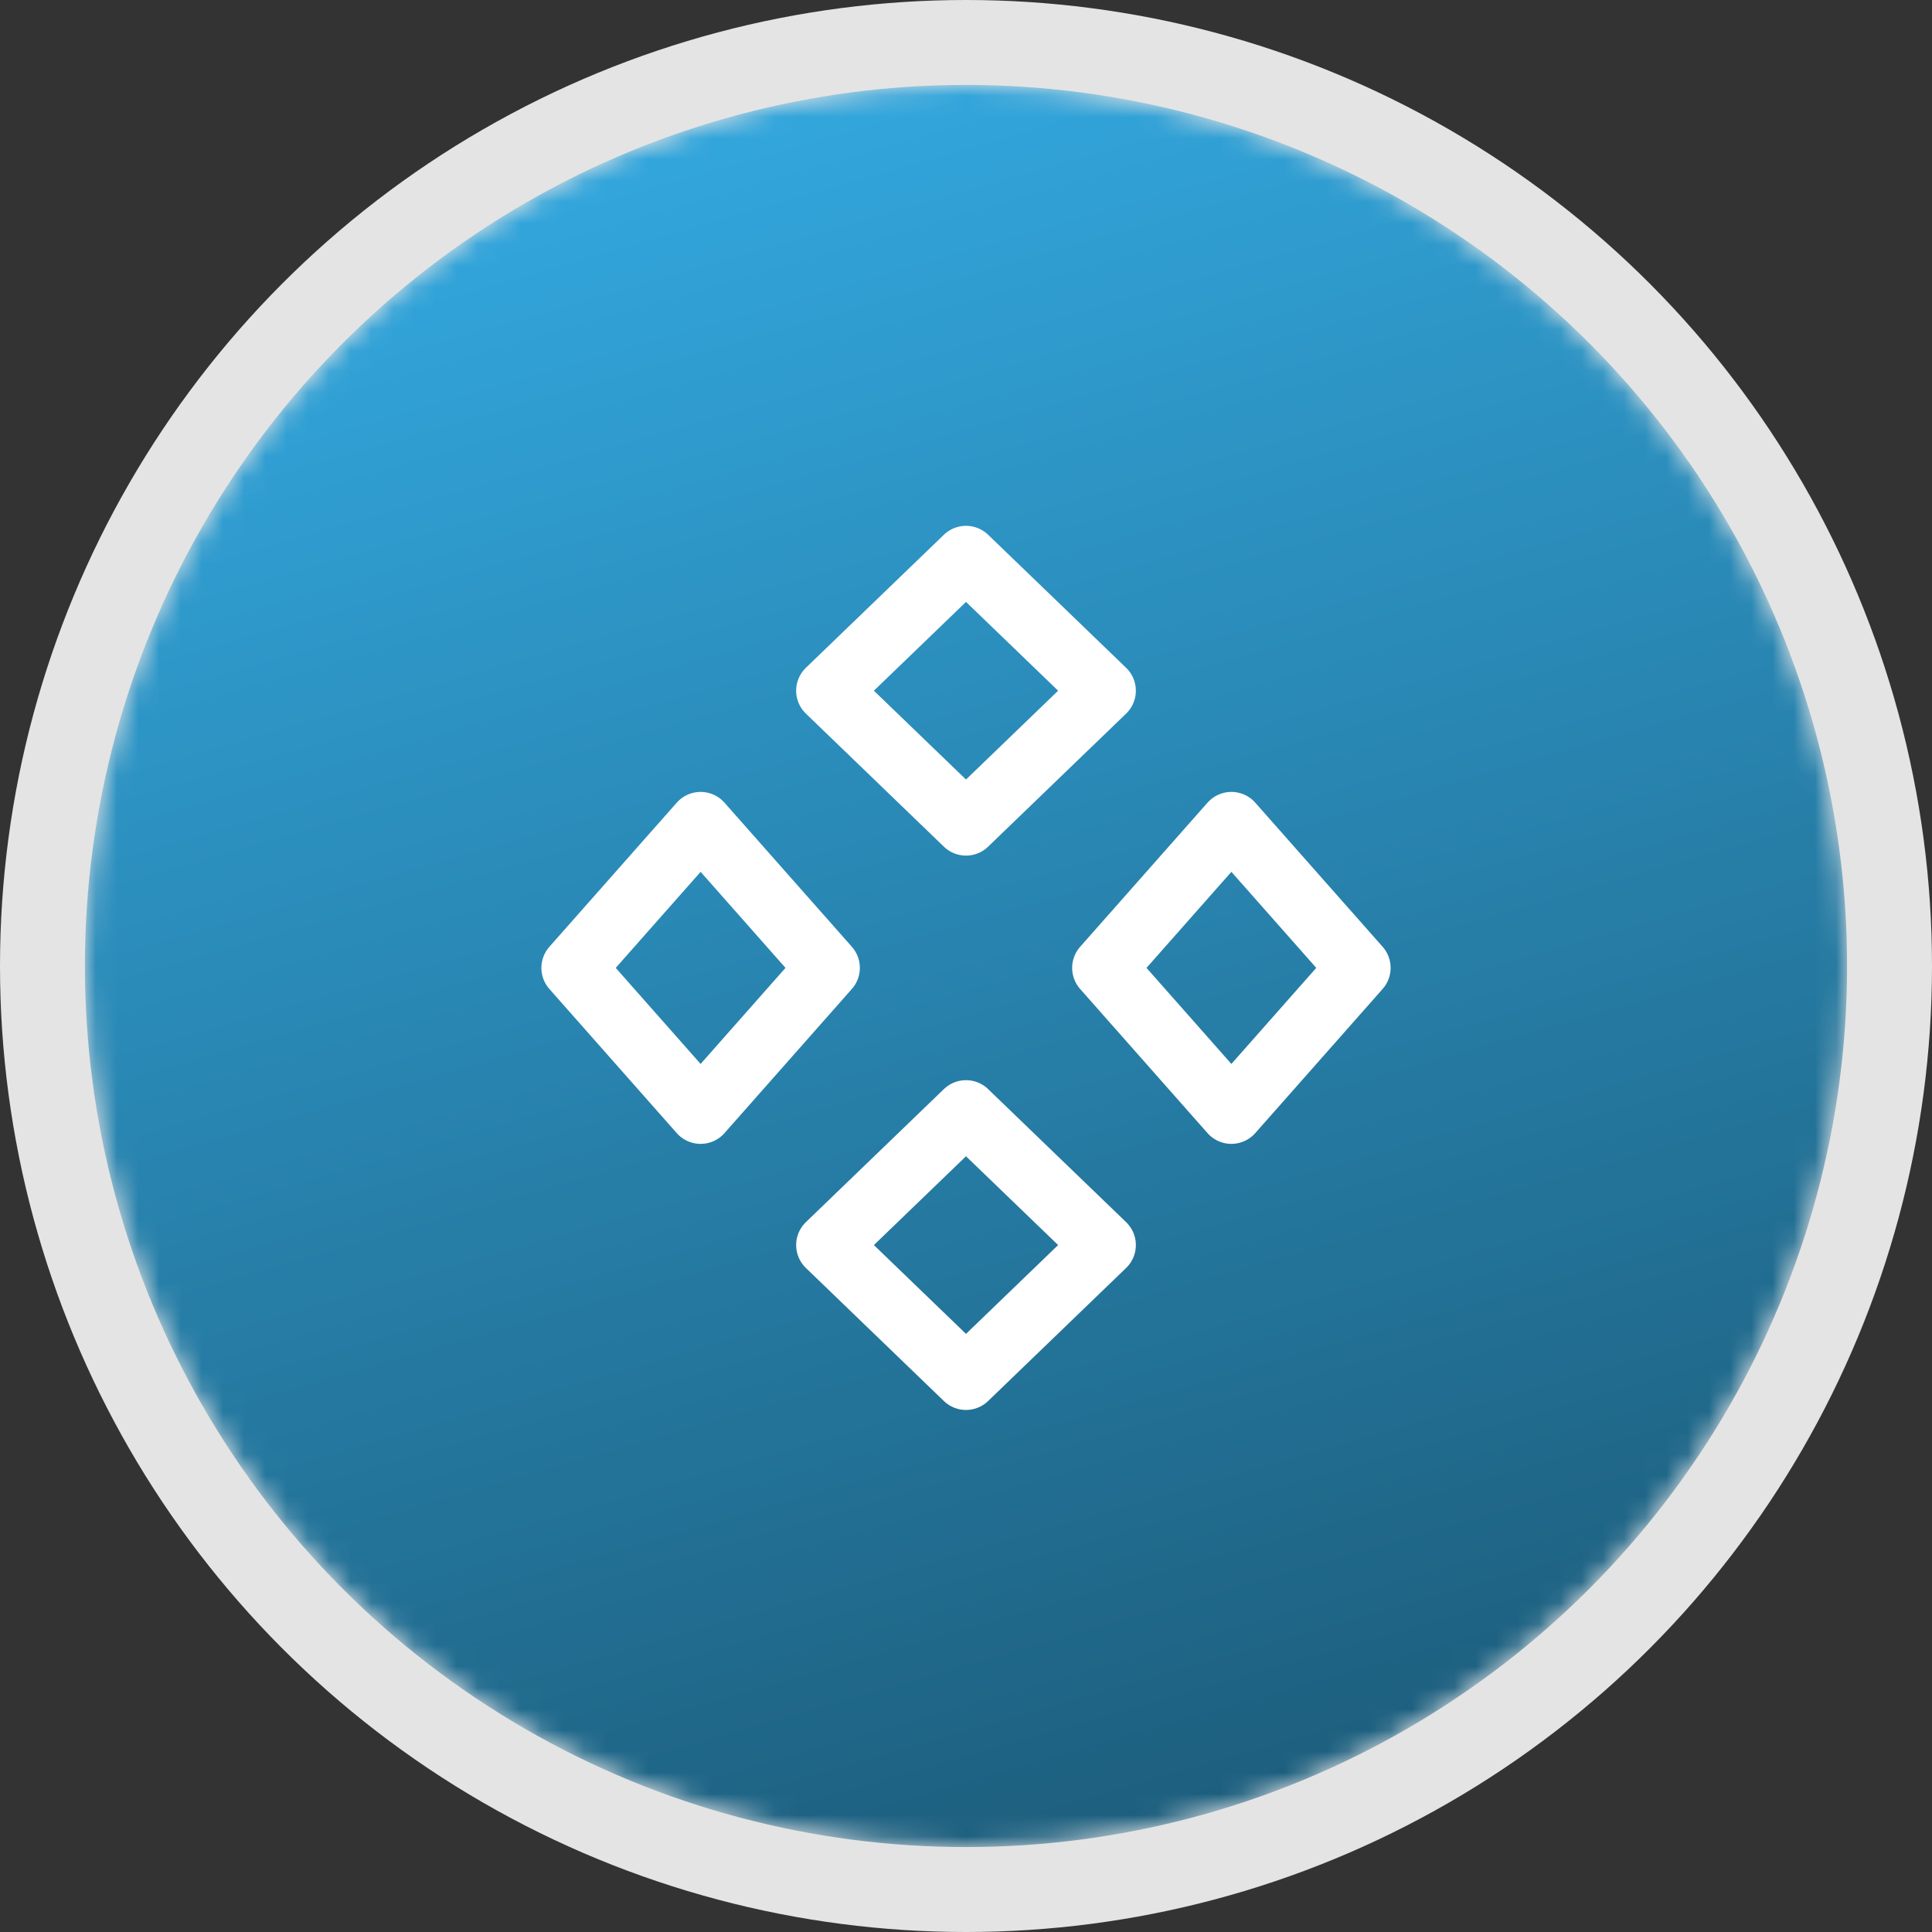 <svg xmlns="http://www.w3.org/2000/svg" width="91" height="91" fill="none"><rect width="100%" height="100%" fill="#333333" stroke="none"/><circle cx="45.5" cy="45.5" r="45.5" fill="#E4E4E4"/><mask id="b" width="83" height="83" x="4" y="4" maskUnits="userSpaceOnUse" style="mask-type:alpha"><circle cx="45.5" cy="45.5" r="41.5" fill="url(#a)"/></mask><g mask="url(#b)"><circle cx="45.5" cy="45.5" r="41.5" fill="url(#c)"/></g><path stroke="#fff" stroke-linecap="round" stroke-linejoin="round" stroke-width="3" d="m27 45.589 6 6.789 6-6.79-6-6.788-6 6.789ZM52 45.589l6 6.789 6-6.79-6-6.788-6 6.789ZM39 32.533l6.5 6.267 6.5-6.267-6.5-6.266-6.5 6.266ZM39 58.644l6.5 6.267 6.5-6.267-6.5-6.266-6.5 6.266Z"/><defs><linearGradient id="a" x1="45.5" x2="70.119" y1="4" y2="89.462" gradientUnits="userSpaceOnUse"><stop stop-color="#32A5DB"/><stop offset="1" stop-color="#1B5875"/></linearGradient><linearGradient id="c" x1="45.5" x2="70.119" y1="4" y2="89.462" gradientUnits="userSpaceOnUse"><stop stop-color="#32A5DB"/><stop offset="1" stop-color="#1B5875"/></linearGradient></defs></svg>